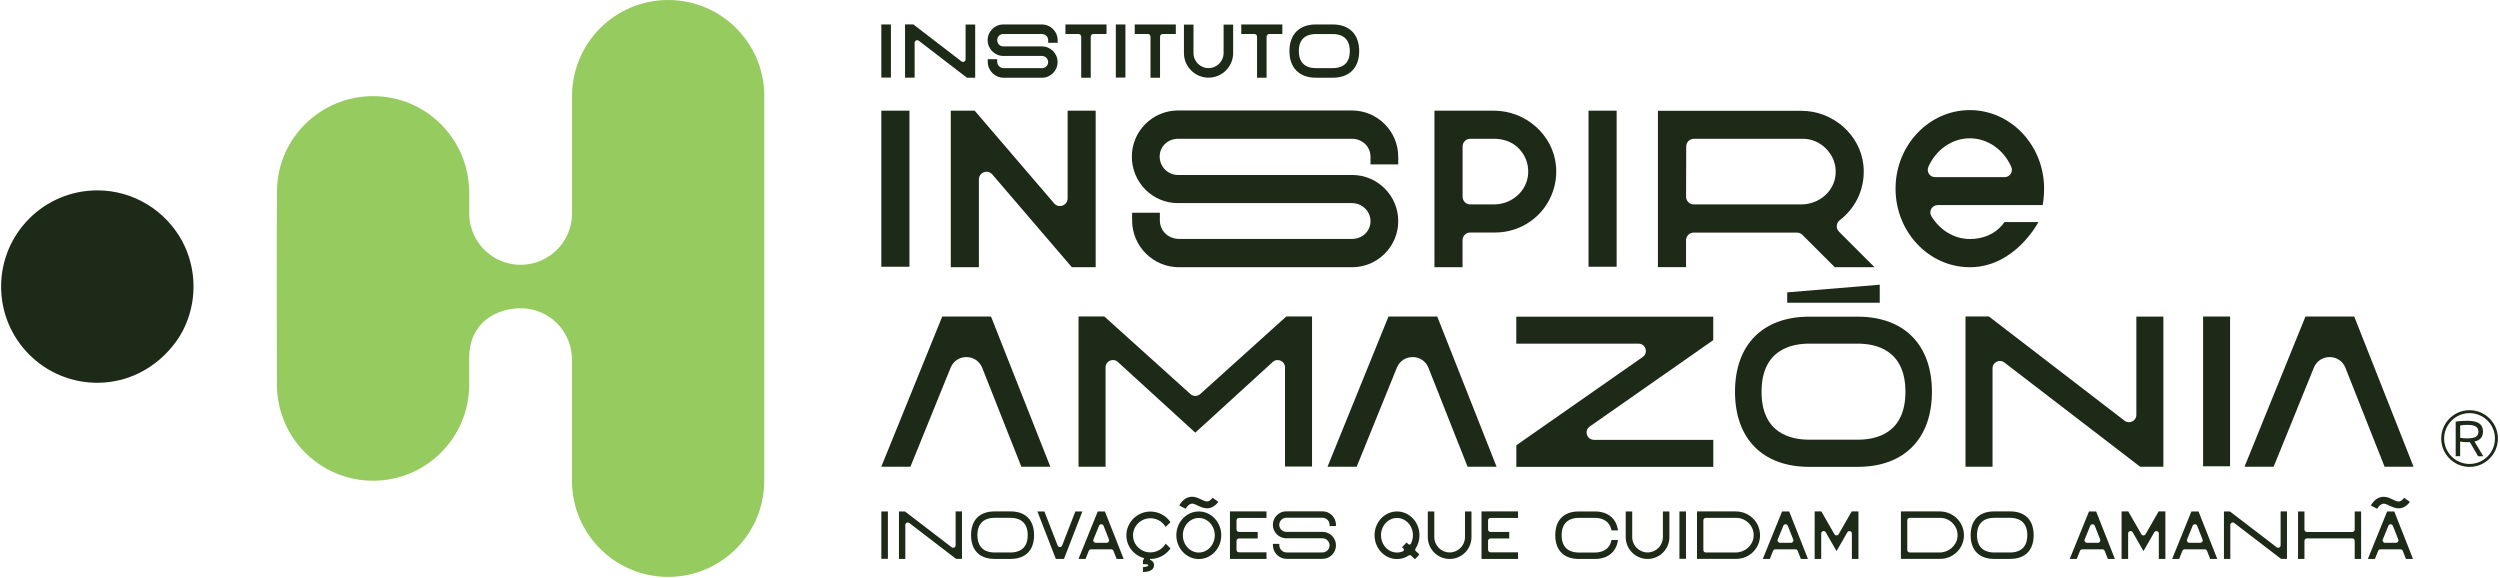 <svg width="701" height="162" viewBox="0 0 701 162" fill="none" xmlns="http://www.w3.org/2000/svg">
<g clip-path="url(#clip0_23_32)">
<path d="M247.126 74.796V31.032H255.01V74.796H247.126Z" fill="#1D2A17"/>
<path d="M307.231 31.032V74.929H300.545L278.25 48.918C276.959 47.413 274.481 48.319 274.481 50.316V74.929H266.597V31.032H273.296L295.577 57.016C296.883 58.534 299.36 57.615 299.36 55.617V31.032H307.244H307.231Z" fill="#1D2A17"/>
<path d="M392.068 46.094H384.291V43.95C384.291 41.087 381.96 38.916 379.096 38.916H330.325C327.488 38.916 325.171 41.06 325.171 43.91C325.171 46.76 327.488 49.065 330.325 49.065H379.136C386.275 49.065 392.068 54.871 392.068 61.996C392.068 69.122 386.275 74.929 379.136 74.929H330.578C323.333 74.929 317.446 69.042 317.446 61.797V59.653H325.224V61.797C325.224 64.753 327.621 66.991 330.578 66.991H379.136C381.973 66.991 384.291 64.847 384.291 62.01C384.291 59.173 381.893 56.949 379.056 56.949H330.232C323.093 56.949 317.366 51.062 317.366 43.924C317.366 36.785 323.173 30.978 330.312 30.978H379.083C386.235 30.978 392.068 36.798 392.068 43.964V46.108V46.094Z" fill="#1D2A17"/>
<path d="M431.93 59.599C428.694 63.155 424.086 65.193 419.291 65.193H412.246C411.06 65.193 410.101 66.152 410.101 67.337V74.915H402.217V31.032H418.865C427.828 31.032 435.486 37.811 436.298 46.481C436.751 51.275 435.153 56.057 431.917 59.613L431.93 59.599ZM425.484 41.26C423.713 39.648 421.355 38.916 418.958 38.916H412.259C411.074 38.916 410.115 39.875 410.115 41.06V55.178C410.115 56.363 411.074 57.322 412.259 57.322H418.891C423.952 57.322 428.174 53.553 428.494 48.732C428.68 45.895 427.615 43.205 425.484 41.26Z" fill="#1D2A17"/>
<path d="M445.421 74.796V31.032H453.306V74.796H445.421Z" fill="#1D2A17"/>
<path d="M525.624 74.915H514.463L505.38 65.846C504.981 65.446 504.435 65.22 503.862 65.22H474.908C473.723 65.22 472.764 66.178 472.764 67.364V74.902H464.879V31.072H505.087C513.984 31.072 521.629 37.784 522.508 46.361C523.12 52.394 520.59 58.121 515.915 61.69C514.863 62.489 514.703 64.008 515.635 64.94L525.611 74.915H525.624ZM512.226 41.886C510.455 39.981 508.071 38.916 505.5 38.916H474.961C473.776 38.916 472.817 39.875 472.817 41.06L472.777 55.164C472.777 56.35 473.736 57.322 474.921 57.322H505.021C510.082 57.322 514.343 53.673 514.703 48.865C514.903 46.241 514.024 43.83 512.239 41.899L512.226 41.886Z" fill="#1D2A17"/>
<path d="M541.539 60.585C543.87 64.474 547.906 67.017 552.341 67.017C559.319 67.017 562.036 62.263 562.036 62.263H571.572C571.572 62.263 565.059 74.929 552.341 74.929C540.86 74.929 531.511 65.046 531.511 52.9C531.511 40.754 540.847 30.872 552.341 30.872C563.834 30.872 573.17 40.754 573.17 52.9C573.17 55.564 572.771 57.508 572.771 57.508H543.337C541.753 57.508 540.727 59.24 541.553 60.585H541.539ZM542.605 49.677H562.076C563.554 49.677 564.567 48.159 563.967 46.8C561.876 42.046 557.415 38.783 552.341 38.783C547.266 38.783 542.805 42.046 540.714 46.8C540.114 48.159 541.127 49.677 542.618 49.677H542.605Z" fill="#1D2A17"/>
<path d="M690.345 118.04C690.904 118 691.41 117.987 691.863 117.987C693.381 117.987 694.487 118.24 695.179 118.732C695.885 119.225 696.231 119.984 696.231 121.01C696.231 121.769 696.031 122.382 695.645 122.834C695.259 123.301 694.66 123.62 693.847 123.807L696.311 127.935H694.859L692.555 123.98C692.409 123.98 692.169 123.993 691.849 123.993C691.197 123.993 690.518 123.94 689.825 123.82V127.922H688.573V118.24C689.186 118.133 689.759 118.066 690.318 118.027L690.345 118.04ZM691.876 122.914C692.955 122.914 693.727 122.768 694.22 122.475C694.7 122.182 694.953 121.702 694.953 121.05C694.953 120.397 694.713 119.904 694.22 119.598C693.741 119.292 692.955 119.132 691.876 119.132C691.13 119.132 690.451 119.185 689.838 119.305V122.755C690.424 122.861 691.104 122.928 691.876 122.928V122.914Z" fill="#1D2A17"/>
<path d="M692.462 130.919C688.08 130.919 684.511 127.349 684.511 122.968C684.511 118.586 688.08 115.017 692.462 115.017C696.844 115.017 700.413 118.586 700.413 122.968C700.413 127.349 696.844 130.919 692.462 130.919ZM692.462 115.842C688.533 115.842 685.337 119.039 685.337 122.968C685.337 126.897 688.533 130.093 692.462 130.093C696.391 130.093 699.587 126.897 699.587 122.968C699.587 119.039 696.391 115.842 692.462 115.842Z" fill="#1D2A17"/>
<path d="M54.264 80.349C54.264 84.757 53.198 88.953 51.307 92.642C51.307 92.642 50.641 93.867 50.361 94.32C45.46 102.045 37.07 107.332 27.294 107.332C12.378 107.332 0.311 95.266 0.311 80.362C0.311 65.459 12.378 53.38 27.294 53.38C37.523 53.38 46.459 59.133 51.027 67.51C53.092 71.306 54.264 75.728 54.264 80.362V80.349Z" fill="#1D2A17"/>
<path d="M214.309 26.956C214.309 12.066 202.243 0 187.353 0C172.463 0 160.397 12.066 160.397 26.956C160.397 26.97 160.397 59.839 160.397 59.839C160.397 67.763 153.978 74.249 145.987 74.249C140.899 74.249 136.384 71.572 133.814 67.55C132.415 65.313 131.576 62.689 131.576 59.839V53.366H131.536C131.243 38.73 119.31 26.956 104.607 26.956C89.903 26.956 77.837 38.73 77.677 53.366C77.531 66.978 77.624 94.213 77.65 107.838C77.677 122.728 89.717 134.794 104.607 134.794C119.497 134.794 131.563 122.728 131.563 107.838C131.563 105.987 131.563 102.298 131.563 100.46C131.563 89.858 139.887 86.436 145.973 86.436C153.964 86.436 160.384 92.855 160.384 100.846C160.384 100.846 160.384 133.076 160.384 134.808C160.384 149.697 172.45 161.764 187.34 161.764C202.23 161.764 214.296 149.697 214.296 134.808V26.956H214.309Z" fill="#96CB60"/>
<path d="M367.896 88.753V130.825H360.318V103.017C360.318 101.299 358.32 100.34 356.975 101.405L335.159 121.316L313.344 101.405C311.999 100.327 310.001 101.285 310.001 103.017V130.865H302.423V88.74H309.655L333.881 110.568C334.627 111.168 335.692 111.168 336.451 110.568L360.677 88.74H367.909L367.896 88.753Z" fill="#1D2A17"/>
<path d="M446.953 123.341H480.409V130.905H425.178V124.859L460.618 100.1C462.269 98.942 461.457 96.358 459.432 96.358H425.164V88.793H480.395V95.372L445.768 119.585C444.116 120.744 444.929 123.327 446.94 123.327L446.953 123.341Z" fill="#1D2A17"/>
<path d="M541.713 109.849C541.713 123.034 533.935 130.905 520.883 130.905H507.311C494.273 130.905 486.495 123.034 486.495 109.849C486.495 96.664 494.273 88.793 507.311 88.793H520.883C533.921 88.793 541.713 96.664 541.713 109.849ZM534.281 109.849C534.281 98.022 525.89 96.358 520.896 96.358H507.325C502.33 96.358 493.94 98.022 493.94 109.849C493.94 121.676 502.33 123.287 507.325 123.287H520.896C525.89 123.287 534.281 121.676 534.281 109.849Z" fill="#1D2A17"/>
<path d="M606.612 88.793V130.865H600.087L562.023 101.645C560.664 100.606 558.707 101.565 558.707 103.283V130.865H551.129V88.74H557.694L595.718 117.96C597.077 118.999 599.034 118.04 599.034 116.322V88.78H606.612V88.793Z" fill="#1D2A17"/>
<path d="M617.747 130.745V88.753H625.311V130.745H617.747Z" fill="#1D2A17"/>
<path d="M286.375 130.865H294.512L277.878 88.753H264.226C264.226 88.753 264.213 88.753 264.2 88.766L247.126 130.839C247.126 130.839 247.126 130.865 247.152 130.865H255.263C255.263 130.865 255.276 130.865 255.29 130.852L257.074 126.457L257.141 126.31L258.06 124.033L264.053 109.263L266.557 103.097C268.182 99.115 273.829 99.141 275.414 103.137L278.65 111.314L283.684 124.046L284.244 125.445L286.388 130.865H286.375Z" fill="#1D2A17"/>
<path d="M411.5 130.865H419.637L403.003 88.753H389.351C389.351 88.753 389.338 88.753 389.325 88.766L372.251 130.839C372.251 130.839 372.251 130.865 372.277 130.865H380.388C380.388 130.865 380.402 130.865 380.415 130.852L382.2 126.457L382.266 126.31L383.185 124.033L389.178 109.263L391.682 103.097C393.307 99.115 398.954 99.141 400.539 103.137L403.775 111.314L408.809 124.046L409.369 125.445L411.513 130.865H411.5Z" fill="#1D2A17"/>
<path d="M668.622 130.865H676.76L660.125 88.753H646.474C646.474 88.753 646.461 88.753 646.447 88.766L629.373 130.839C629.373 130.839 629.373 130.865 629.4 130.865H637.511C637.511 130.865 637.524 130.865 637.538 130.852L639.322 126.457L639.389 126.31L640.308 124.033L646.301 109.263L648.805 103.097C650.43 99.115 656.077 99.141 657.661 103.137L660.898 111.314L665.932 124.046L666.491 125.445L668.636 130.865H668.622Z" fill="#1D2A17"/>
<path d="M501.132 81.974V84.891H527.076V79.83L501.132 81.974Z" fill="#1D2A17"/>
<path d="M247.126 21.749V6.859H249.816V21.749H247.126Z" fill="#1D2A17"/>
<path d="M273.443 6.872V21.789H271.125L257.634 11.427C257.154 11.054 256.462 11.4 256.462 12V21.775H253.771V6.846H256.102L269.58 17.207C270.06 17.58 270.752 17.234 270.752 16.634V6.872H273.443Z" fill="#1D2A17"/>
<path d="M296.563 12H293.913V11.267C293.913 10.295 293.114 9.536 292.141 9.536H281.34C280.368 9.536 279.622 10.282 279.622 11.254C279.622 12.226 280.368 13.012 281.34 13.012H292.155C294.579 13.012 296.55 14.983 296.55 17.407C296.55 19.831 294.579 21.802 292.155 21.802H281.433C278.97 21.802 276.959 19.804 276.959 17.327V16.595H279.609V17.287C279.609 18.286 280.421 19.112 281.433 19.112H292.155C293.114 19.112 293.899 18.366 293.899 17.407C293.899 16.448 293.114 15.689 292.155 15.689H281.34C278.916 15.689 276.932 13.678 276.932 11.254C276.932 8.83 278.903 6.859 281.34 6.859H292.141C294.579 6.859 296.563 8.843 296.563 11.281V12.013V12Z" fill="#1D2A17"/>
<path d="M298.747 6.859H310.268V9.536H306.578C306.179 9.536 305.846 9.869 305.846 10.268V21.789H303.169V10.268C303.169 9.869 302.836 9.536 302.436 9.536H298.747V6.846V6.859Z" fill="#1D2A17"/>
<path d="M312.878 21.749V6.859H315.568V21.749H312.878Z" fill="#1D2A17"/>
<path d="M318.179 6.859H329.699V9.536H326.01C325.61 9.536 325.277 9.869 325.277 10.268V21.789H322.6V10.268C322.6 9.869 322.267 9.536 321.868 9.536H318.179V6.846V6.859Z" fill="#1D2A17"/>
<path d="M345.774 6.899V14.877C345.774 18.686 342.684 21.775 338.875 21.775C335.066 21.775 331.976 18.686 331.976 14.877V6.899H334.653V14.877C334.653 17.207 336.544 19.098 338.875 19.098C341.206 19.098 343.097 17.207 343.097 14.877V6.899H345.774Z" fill="#1D2A17"/>
<path d="M348.051 6.859H359.572V9.536H355.883C355.483 9.536 355.15 9.869 355.15 10.268V21.789H352.473V10.268C352.473 9.869 352.14 9.536 351.741 9.536H348.051V6.846V6.859Z" fill="#1D2A17"/>
<path d="M381.121 14.33C381.121 19.005 378.364 21.789 373.742 21.789H368.935C364.313 21.789 361.556 19.005 361.556 14.33C361.556 9.656 364.313 6.859 368.935 6.859H373.742C378.364 6.859 381.121 9.656 381.121 14.33ZM378.484 14.33C378.484 10.135 375.514 9.549 373.742 9.549H368.935C367.163 9.549 364.193 10.135 364.193 14.33C364.193 18.526 367.163 19.098 368.935 19.098H373.742C375.514 19.098 378.484 18.526 378.484 14.33Z" fill="#1D2A17"/>
<path d="M247.126 156.689V143.411H248.964V156.689H247.126Z" fill="#1D2A17"/>
<path d="M269.74 143.398V156.703H268.075L267.982 156.636L254.957 146.647C254.504 146.301 253.851 146.621 253.851 147.194V156.716H252.067V143.411H253.745L266.85 153.453C267.303 153.799 267.955 153.48 267.955 152.907V143.398H269.753H269.74Z" fill="#1D2A17"/>
<path d="M289.957 150.057C289.957 154.292 287.56 156.716 283.378 156.716H278.863C274.681 156.716 272.284 154.292 272.284 150.057C272.284 145.822 274.681 143.398 278.863 143.398H283.378C287.56 143.398 289.957 145.822 289.957 150.057ZM288.173 150.057C288.173 145.835 285.176 145.196 283.378 145.196H278.863C277.078 145.196 274.068 145.822 274.068 150.057C274.068 154.292 277.065 154.918 278.863 154.918H283.378C285.163 154.918 288.173 154.292 288.173 150.057Z" fill="#1D2A17"/>
<path d="M303.502 143.411L298.334 156.729H296.057L290.889 143.411H292.847L296.55 152.947C296.776 153.533 297.602 153.533 297.828 152.947L301.531 143.411H303.489H303.502Z" fill="#1D2A17"/>
<path d="M315.075 156.729H313.104L312.212 154.465C312.105 154.199 311.852 154.026 311.573 154.026H305.939C305.659 154.026 305.406 154.199 305.3 154.452L304.381 156.729H302.41L307.817 143.411H309.815L315.075 156.729ZM310.947 151.256L309.442 147.433C309.215 146.861 308.403 146.861 308.163 147.433L306.605 151.256C306.419 151.708 306.752 152.201 307.244 152.201H310.307C310.787 152.201 311.12 151.708 310.947 151.269V151.256Z" fill="#1D2A17"/>
<path d="M328.221 153.746L328.047 153.986C326.782 155.691 324.771 156.703 322.64 156.73C322.64 156.73 322.614 156.73 322.6 156.73C322.574 156.73 322.547 156.73 322.52 156.73L322.414 156.969C322.614 157.023 322.88 157.129 323.066 157.302C323.413 157.609 323.599 158.021 323.599 158.474C323.599 158.994 323.373 159.446 322.96 159.766C322.467 160.139 321.721 160.352 320.722 160.379H320.483V159.007H320.696C321.322 158.967 321.988 158.781 321.988 158.474C321.988 158.328 321.641 158.195 320.896 158.195H320.736H320.709H320.483V157.329V157.276V157.236L320.829 156.516C317.965 155.757 315.835 153.174 315.835 150.124C315.835 146.461 318.871 143.438 322.587 143.438C324.731 143.438 326.756 144.463 328.034 146.168L328.207 146.408L326.862 147.753L326.622 147.42C325.717 146.102 324.198 145.316 322.574 145.316C319.883 145.316 317.699 147.5 317.699 150.124C317.699 152.747 319.883 154.892 322.574 154.892C324.198 154.892 325.717 154.106 326.622 152.774L326.862 152.441L328.207 153.786L328.221 153.746Z" fill="#1D2A17"/>
<path d="M342.445 150.084C342.445 153.759 339.621 156.756 336.145 156.756C332.669 156.756 329.845 153.759 329.845 150.084C329.845 146.408 332.669 143.411 336.145 143.411C339.621 143.411 342.445 146.408 342.445 150.084ZM332.429 142.652L330.671 141.733L330.898 141.36C330.951 141.28 331.004 141.2 331.017 141.16C331.51 140.454 332.589 139.282 334.294 139.282C335.213 139.282 335.998 139.669 336.771 140.028C338.103 140.668 338.769 140.987 339.768 139.855L340.007 139.575L341.619 140.708L341.339 141.054C341.339 141.054 341.166 141.267 341.099 141.333C340.314 142.133 339.421 142.532 338.476 142.532C337.477 142.532 336.571 142.106 335.852 141.76C335.266 141.48 334.72 141.214 334.294 141.214C333.508 141.214 332.869 142.013 332.629 142.359L332.429 142.652ZM340.62 150.084C340.62 147.407 338.609 145.236 336.145 145.236C333.681 145.236 331.67 147.407 331.67 150.084C331.67 152.761 333.681 154.931 336.145 154.931C338.609 154.931 340.62 152.761 340.62 150.084Z" fill="#1D2A17"/>
<path d="M355.124 154.892V156.716H344.882V143.398H355.124V145.236H347.399C347.026 145.236 346.72 145.542 346.72 145.915V148.472C346.72 148.845 347.026 149.151 347.399 149.151H352.66V150.989H347.399C347.026 150.989 346.72 151.296 346.72 151.668V154.186C346.72 154.559 347.026 154.865 347.399 154.865H355.124V154.892Z" fill="#1D2A17"/>
<path d="M374.608 147.513H372.81V147.167C372.81 146.062 371.918 145.169 370.812 145.169H360.691C359.598 145.169 358.706 146.062 358.706 147.154C358.706 148.246 359.598 149.138 360.691 149.138H370.826C372.917 149.138 374.608 150.829 374.608 152.92C374.608 155.011 372.917 156.703 370.826 156.703H360.77C358.653 156.703 356.921 154.971 356.921 152.854V152.508H358.719V152.854C358.719 153.986 359.638 154.905 360.77 154.905H370.826C371.918 154.905 372.81 154.013 372.81 152.92C372.81 151.828 371.918 150.936 370.826 150.936H360.691C358.6 150.936 356.908 149.231 356.908 147.154C356.908 145.076 358.613 143.371 360.691 143.371H370.812C372.903 143.371 374.608 145.076 374.608 147.167V147.513Z" fill="#1D2A17"/>
<path d="M396.943 154.479L398.008 155.464L396.756 156.809L395.638 155.77C395.478 155.624 395.238 155.611 395.065 155.731C394.066 156.41 392.921 156.756 391.722 156.756C388.246 156.756 385.423 153.759 385.423 150.084C385.423 146.408 388.246 143.411 391.722 143.411C395.198 143.411 398.022 146.408 398.022 150.084C398.022 151.442 397.622 152.774 396.89 153.893C396.77 154.079 396.783 154.332 396.956 154.492L396.943 154.479ZM396.184 150.084C396.184 147.407 394.173 145.236 391.709 145.236C389.245 145.236 387.234 147.407 387.234 150.084C387.234 152.761 389.232 154.931 391.709 154.931C392.308 154.931 392.881 154.812 393.414 154.559C393.707 154.425 393.76 154.026 393.52 153.813L393.134 153.453L394.386 152.108L394.892 152.574C395.118 152.774 395.478 152.721 395.611 152.454C395.984 151.735 396.184 150.909 396.184 150.084Z" fill="#1D2A17"/>
<path d="M412.605 143.411V150.603C412.605 153.986 409.862 156.729 406.479 156.729C403.096 156.729 400.352 153.986 400.352 150.603V143.411H402.177V150.603C402.177 152.974 404.108 154.905 406.479 154.905C408.849 154.905 410.781 152.974 410.781 150.603V143.411H412.605Z" fill="#1D2A17"/>
<path d="M425.657 154.892V156.716H415.415V143.398H425.657V145.236H417.932C417.56 145.236 417.253 145.542 417.253 145.915V148.472C417.253 148.845 417.56 149.151 417.932 149.151H423.193V150.989H417.932C417.56 150.989 417.253 151.296 417.253 151.668V154.186C417.253 154.559 417.56 154.865 417.932 154.865H425.657V154.892Z" fill="#1D2A17"/>
<path d="M451.867 151.415H453.692L453.612 151.828C453.026 154.945 450.682 156.729 447.193 156.729H442.678C438.496 156.729 436.099 154.305 436.099 150.07C436.099 145.835 438.496 143.411 442.678 143.411H447.193C450.682 143.411 453.026 145.196 453.612 148.312L453.692 148.725H451.867L451.801 148.459C451.108 145.635 448.618 145.209 447.193 145.209H442.678C440.893 145.209 437.883 145.835 437.883 150.07C437.883 154.305 440.88 154.931 442.678 154.931H447.193C448.618 154.931 451.108 154.505 451.801 151.682L451.867 151.415Z" fill="#1D2A17"/>
<path d="M468.102 143.411V150.603C468.102 153.986 465.359 156.729 461.976 156.729C458.593 156.729 455.85 153.986 455.85 150.603V143.411H457.674V150.603C457.674 152.974 459.605 154.905 461.976 154.905C464.347 154.905 466.278 152.974 466.278 150.603V143.411H468.102Z" fill="#1D2A17"/>
<path d="M470.913 156.689V143.411H472.751V156.689H470.913Z" fill="#1D2A17"/>
<path d="M493.514 149.724C493.607 151.562 492.954 153.307 491.689 154.638C490.424 155.97 488.706 156.703 486.868 156.703H475.84V143.398H486.681C490.331 143.398 493.327 146.168 493.5 149.711L493.514 149.724ZM491.702 150.563C491.849 149.178 491.409 147.846 490.464 146.821C489.532 145.795 488.226 145.209 486.868 145.209H478.318C477.931 145.209 477.625 145.515 477.625 145.888V154.239C477.625 154.612 477.931 154.918 478.318 154.918H486.695C489.252 154.918 491.449 153 491.702 150.563Z" fill="#1D2A17"/>
<path d="M506.938 156.729H504.967L504.075 154.465C503.969 154.199 503.715 154.026 503.436 154.026H497.815C497.536 154.026 497.283 154.199 497.176 154.452L496.257 156.729H494.286L499.693 143.411H501.691L506.952 156.729H506.938ZM502.81 151.256L501.305 147.433C501.078 146.861 500.266 146.861 500.04 147.433L498.481 151.256C498.295 151.708 498.628 152.201 499.121 152.201H502.184C502.663 152.201 502.996 151.708 502.823 151.269L502.81 151.256Z" fill="#1D2A17"/>
<path d="M521.109 143.411V156.729H519.271V149.604C519.271 148.898 518.339 148.659 517.993 149.258L514.969 154.532L511.946 149.258C511.6 148.645 510.668 148.898 510.668 149.591V156.716H508.83V143.398H510.694L510.801 143.571L514.37 149.791C514.636 150.243 515.302 150.243 515.555 149.791L519.218 143.398H521.096L521.109 143.411Z" fill="#1D2A17"/>
<path d="M550.689 149.724C550.782 151.562 550.13 153.307 548.864 154.638C547.599 155.97 545.881 156.703 544.043 156.703H533.016V143.398H543.857C547.506 143.398 550.503 146.168 550.676 149.711L550.689 149.724ZM548.878 150.563C549.024 149.178 548.585 147.846 547.639 146.821C546.707 145.795 545.402 145.209 544.043 145.209H535.493C535.107 145.209 534.8 145.515 534.8 145.888V154.239C534.8 154.612 535.107 154.918 535.493 154.918H543.87C546.427 154.918 548.625 153 548.878 150.563Z" fill="#1D2A17"/>
<path d="M570.24 150.057C570.24 154.292 567.843 156.716 563.661 156.716H559.146C554.964 156.716 552.567 154.292 552.567 150.057C552.567 145.822 554.964 143.398 559.146 143.398H563.661C567.843 143.398 570.24 145.822 570.24 150.057ZM568.456 150.057C568.456 145.835 565.459 145.196 563.661 145.196H559.146C557.362 145.196 554.352 145.822 554.352 150.057C554.352 154.292 557.348 154.918 559.146 154.918H563.661C565.446 154.918 568.456 154.292 568.456 150.057Z" fill="#1D2A17"/>
<path d="M593.015 156.729H591.043L590.151 154.465C590.045 154.199 589.791 154.026 589.512 154.026H583.878C583.599 154.026 583.345 154.199 583.239 154.452L582.32 156.729H580.349L585.756 143.411H587.754L593.015 156.729ZM588.886 151.256L587.381 147.433C587.154 146.861 586.342 146.861 586.102 147.433L584.544 151.256C584.358 151.708 584.691 152.201 585.183 152.201H588.247C588.726 152.201 589.059 151.708 588.886 151.269V151.256Z" fill="#1D2A17"/>
<path d="M607.172 143.411V156.729H605.334V149.604C605.334 148.898 604.402 148.659 604.055 149.258L601.032 154.532L598.009 149.258C597.663 148.645 596.73 148.898 596.73 149.591V156.716H594.892V143.398H596.77L596.864 143.571L600.433 149.791C600.699 150.243 601.352 150.243 601.618 149.791L605.281 143.398H607.159L607.172 143.411Z" fill="#1D2A17"/>
<path d="M621.715 156.729H619.744L618.852 154.465C618.745 154.199 618.492 154.026 618.213 154.026H612.592C612.313 154.026 612.06 154.199 611.953 154.452L611.034 156.729H609.063L614.47 143.411H616.468L621.729 156.729H621.715ZM617.587 151.256L616.082 147.433C615.855 146.861 615.043 146.861 614.817 147.433L613.258 151.256C613.072 151.708 613.405 152.201 613.898 152.201H616.961C617.44 152.201 617.773 151.708 617.6 151.269L617.587 151.256Z" fill="#1D2A17"/>
<path d="M641.267 143.398V156.703H639.602L639.509 156.636L626.483 146.647C626.031 146.301 625.378 146.621 625.378 147.194V156.716H623.593V143.411H625.271L638.377 153.453C638.829 153.799 639.482 153.48 639.482 152.907V143.398H641.28H641.267Z" fill="#1D2A17"/>
<path d="M662.056 143.411V156.716H660.259V151.642C660.259 151.269 659.952 150.963 659.566 150.963H646.847C646.474 150.963 646.168 151.269 646.168 151.642V156.716H644.37V143.411H646.168V148.485C646.168 148.858 646.474 149.165 646.847 149.165H659.566C659.952 149.165 660.259 148.858 660.259 148.485V143.411H662.056Z" fill="#1D2A17"/>
<path d="M676.6 156.73H674.629L673.737 154.465C673.63 154.199 673.377 154.026 673.097 154.026H667.477C667.197 154.026 666.944 154.199 666.838 154.452L665.919 156.73H663.948L669.355 143.411H671.353L676.613 156.73H676.6ZM666.545 142.665L664.787 141.746L665.013 141.374C665.066 141.294 665.12 141.214 665.133 141.174C665.626 140.468 666.705 139.296 668.409 139.296C669.328 139.296 670.114 139.682 670.887 140.042C672.218 140.681 672.884 141.001 673.883 139.869L674.123 139.589L675.734 140.721L675.455 141.067C675.455 141.067 675.282 141.28 675.215 141.347C674.429 142.146 673.537 142.546 672.591 142.546C671.646 142.546 670.687 142.119 669.968 141.773C669.382 141.493 668.836 141.227 668.409 141.227C667.624 141.227 666.984 142.026 666.745 142.372L666.531 142.665H666.545ZM672.471 151.256L670.966 147.433C670.74 146.861 669.928 146.861 669.701 147.433L668.143 151.256C667.956 151.709 668.289 152.201 668.782 152.201H671.845C672.325 152.201 672.658 151.709 672.485 151.269L672.471 151.256Z" fill="#1D2A17"/>
</g>
<defs>
<clipPath id="clip0_23_32">
<rect width="700.724" height="161.764" fill="white"/>
</clipPath>
</defs>
</svg>
